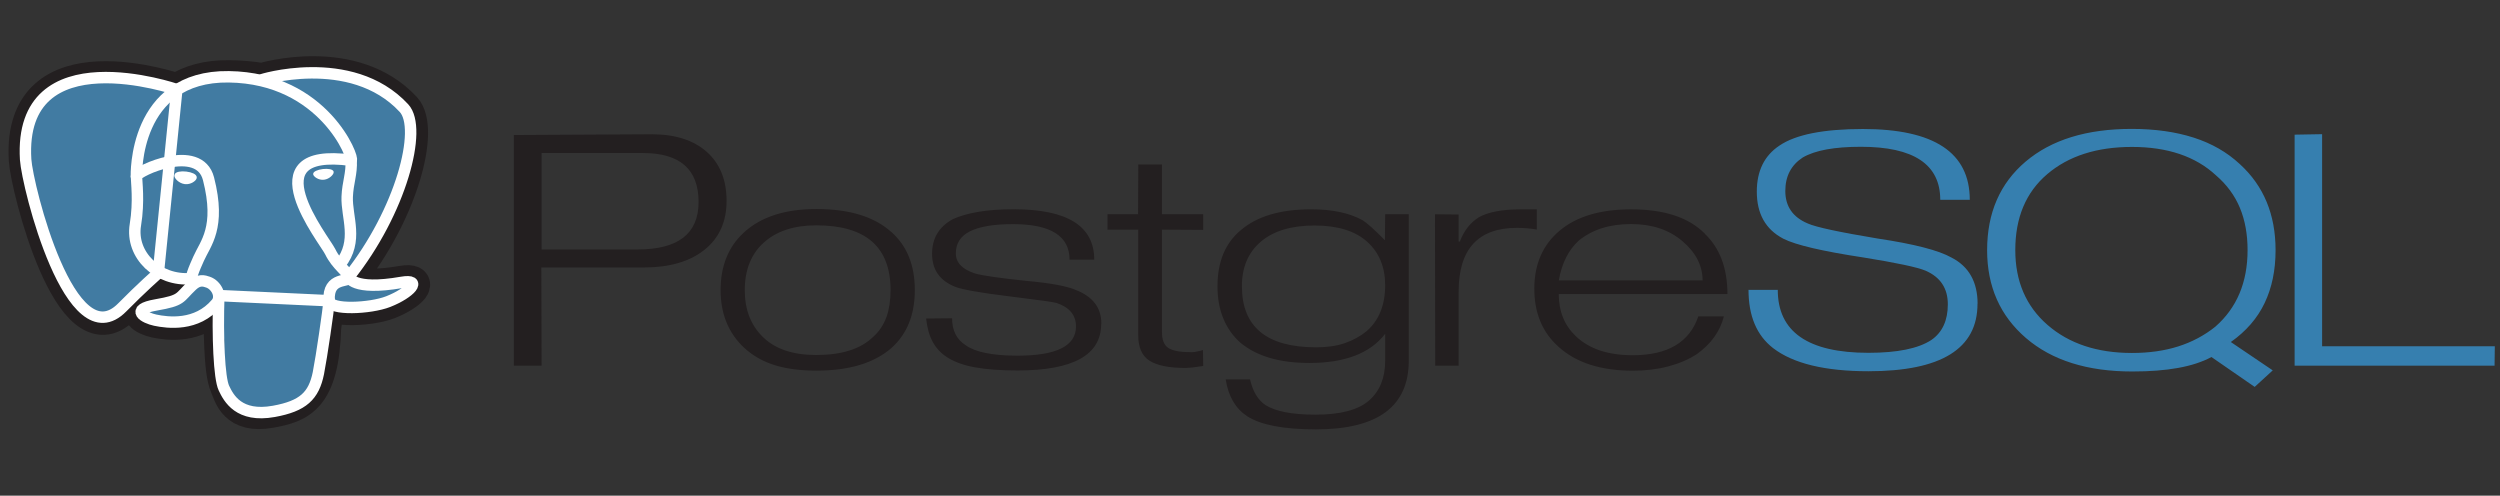 <?xml version="1.0" encoding="UTF-8"?> <svg xmlns="http://www.w3.org/2000/svg" width="232" height="46" viewBox="0 0 232 46" fill="none"><rect x="0" y="0" width="232" height="46" fill="#333333" stroke="none"/><path d="M59.18 23.148H50.259V14.201H59.664C63.107 14.201 64.828 15.715 64.828 18.744C64.828 21.68 62.944 23.149 59.18 23.149V23.148ZM65.591 14.097C64.361 13.005 62.658 12.459 60.461 12.459L47.685 12.53V33.935H50.259L50.236 24.822H59.743C62.126 24.822 64.003 24.276 65.372 23.185C66.741 22.093 67.426 20.578 67.426 18.641C67.426 16.703 66.815 15.189 65.593 14.097H65.591ZM82.252 29.44C82.005 30.14 81.585 30.767 81.03 31.261C79.877 32.383 78.118 32.944 75.752 32.944C73.615 32.944 71.976 32.407 70.832 31.308C69.688 30.208 69.115 28.757 69.115 26.927C69.115 25.975 69.265 25.13 69.564 24.392C69.863 23.655 70.298 23.032 70.866 22.524C72.05 21.449 73.678 20.911 75.753 20.911C80.347 20.911 82.644 22.916 82.644 26.927C82.644 27.881 82.514 28.718 82.26 29.44H82.252ZM82.727 21.543C81.159 20.117 78.837 19.397 75.76 19.397C72.854 19.397 70.608 20.125 69.025 21.582C67.595 22.9 66.872 24.679 66.872 26.919C66.872 29.142 67.61 30.936 69.086 32.301C69.901 33.037 70.85 33.571 71.935 33.9C73.02 34.23 74.292 34.395 75.753 34.395C78.812 34.395 81.134 33.69 82.742 32.279C84.172 30.991 84.895 29.212 84.895 26.918C84.895 24.618 84.172 22.824 82.727 21.535V21.543ZM102.19 30.059C102.19 32.94 99.602 34.38 94.426 34.38C92.844 34.38 91.51 34.281 90.428 34.08C89.346 33.879 88.465 33.547 87.79 33.085C87.268 32.733 86.841 32.259 86.545 31.705C86.238 31.137 86.038 30.424 85.945 29.558L88.354 29.535C88.354 30.67 88.775 31.504 89.619 32.04C90.523 32.684 92.125 33.006 94.426 33.006C98.043 33.006 99.853 32.102 99.853 30.294C99.853 29.236 99.238 28.509 98.032 28.109C97.787 28.032 96.324 27.829 93.651 27.5C90.978 27.171 89.299 26.875 88.64 26.615C87.212 26.047 86.497 25.028 86.497 23.557C86.497 22.116 87.135 21.043 88.419 20.339C89.05 20.047 89.838 19.822 90.784 19.66C91.73 19.498 92.826 19.419 94.071 19.419C99.054 19.419 101.546 20.978 101.546 24.096H99.255C99.255 21.903 97.502 20.799 94 20.799C92.219 20.799 90.889 21.029 90.014 21.466C89.138 21.903 88.701 22.593 88.701 23.513C88.701 24.372 89.293 24.992 90.475 25.376C91.167 25.575 92.757 25.805 95.246 26.066C97.474 26.265 99.003 26.549 99.832 26.909C101.416 27.522 102.206 28.565 102.206 30.035L102.19 30.059ZM111.65 33.963L110.67 34.101L110.059 34.147C108.491 34.147 107.368 33.921 106.666 33.467C105.964 33.013 105.626 32.22 105.626 31.09V21.312H102.777V19.875H105.612L105.635 15.26H107.83V19.875H111.654V21.335L107.83 21.312V30.816C107.83 31.524 108.019 32.012 108.395 32.273C108.772 32.533 109.444 32.676 110.412 32.676C110.551 32.691 110.705 32.687 110.874 32.661C111.13 32.615 111.384 32.557 111.635 32.487L111.658 33.944L111.65 33.963ZM126.837 30.72C126.237 31.211 125.555 31.585 124.787 31.847C124.019 32.109 123.135 32.231 122.137 32.231C117.545 32.231 115.249 30.339 115.249 26.557C115.249 24.796 115.837 23.418 117.012 22.422C118.188 21.426 119.841 20.928 121.977 20.928C124.127 20.928 125.759 21.43 126.872 22.433C127.985 23.436 128.543 24.781 128.543 26.466C128.543 28.304 127.974 29.721 126.838 30.716L126.837 30.72ZM130.739 19.879H128.543L128.52 22.294C127.552 21.312 126.86 20.694 126.445 20.433C125.215 19.758 123.625 19.423 121.673 19.423C118.815 19.423 116.632 20.074 115.126 21.376C113.697 22.572 112.983 24.302 112.983 26.57C112.983 27.689 113.164 28.687 113.525 29.559C113.886 30.432 114.414 31.187 115.106 31.8C116.615 33.056 118.746 33.684 121.502 33.684C124.811 33.684 127.158 32.782 128.544 30.976V33.476C128.544 35.07 128.041 36.303 127.034 37.177C126.028 38.051 124.372 38.48 122.067 38.48C119.899 38.48 118.355 38.174 117.433 37.588C116.742 37.13 116.265 36.337 116.004 35.208H113.743C113.989 36.785 114.666 37.925 115.742 38.629C117.003 39.44 119.125 39.846 122.123 39.846C127.858 39.846 130.733 37.72 130.733 33.467V19.885L130.739 19.879ZM142.616 21.299C141.955 21.192 141.342 21.146 140.774 21.146C137.165 21.146 135.361 23.12 135.361 27.067V33.932H133.188L133.165 19.885L135.361 19.906V22.413H135.477C135.846 21.426 136.43 20.677 137.228 20.167C138.103 19.673 139.408 19.427 141.144 19.427H142.618V21.312L142.616 21.299ZM144.659 26.02C144.936 24.424 145.558 23.189 146.525 22.313C147.155 21.807 147.87 21.426 148.668 21.173C149.466 20.92 150.359 20.793 151.365 20.793C153.316 20.793 154.901 21.326 156.146 22.393C157.392 23.461 158 24.67 158 26.02H144.659V26.02ZM158.214 21.687C157.445 20.918 156.492 20.349 155.354 19.98C154.217 19.61 152.894 19.427 151.357 19.427C148.512 19.427 146.306 20.086 144.736 21.404C143.167 22.723 142.384 24.517 142.384 26.788C142.384 29.059 143.137 30.851 144.644 32.193C146.274 33.665 148.565 34.401 151.538 34.401C152.722 34.401 153.816 34.267 154.823 34C155.83 33.733 156.71 33.355 157.463 32.865C158.785 31.919 159.622 30.749 159.977 29.362H157.603C156.788 31.764 154.761 32.965 151.519 32.965C149.23 32.965 147.47 32.378 146.242 31.203C145.181 30.197 144.652 28.892 144.652 27.29H160.306C160.306 24.907 159.614 23.039 158.207 21.694L158.214 21.687Z" fill="#231F20"></path><path d="M183.512 28.195C183.512 32.366 180.14 34.451 173.394 34.451C169.353 34.451 166.402 33.733 164.543 32.304C163.021 31.124 162.262 29.324 162.262 26.901H164.977C164.977 30.794 167.783 32.741 173.393 32.741C176.084 32.741 178.029 32.342 179.236 31.546C180.25 30.842 180.758 29.739 180.758 28.239C180.758 26.753 180.066 25.712 178.682 25.114C177.898 24.792 175.992 24.386 172.94 23.896C169.111 23.314 166.63 22.733 165.492 22.151C163.847 21.292 163.032 19.838 163.032 17.785C163.032 15.871 163.724 14.446 165.131 13.512C166.637 12.486 169.22 11.972 172.878 11.972C179.489 11.972 182.795 14.162 182.795 18.541H180.056C180.056 15.26 177.601 13.621 172.693 13.621C170.231 13.621 168.43 13.95 167.292 14.617C166.214 15.323 165.677 16.358 165.677 17.722C165.677 19.148 166.369 20.153 167.753 20.735C168.491 21.073 170.659 21.54 174.257 22.138C177.639 22.644 179.922 23.235 181.098 23.902C182.713 24.73 183.52 26.163 183.52 28.195H183.512ZM205.575 30.323C204.561 31.134 203.414 31.742 202.137 32.148C200.86 32.554 199.428 32.756 197.844 32.756C194.612 32.756 192.002 31.887 190.007 30.151C188.013 28.414 187.019 26.1 187.019 23.207C187.019 20.193 188.007 17.843 189.984 16.16C191.962 14.476 194.582 13.635 197.843 13.635C201.151 13.635 203.752 14.515 205.645 16.275C206.644 17.134 207.382 18.135 207.86 19.282C208.338 20.43 208.575 21.739 208.575 23.208C208.575 26.207 207.574 28.579 205.574 30.323L205.575 30.323ZM207.018 31.742C208.432 30.747 209.479 29.542 210.156 28.125C210.834 26.709 211.173 25.074 211.173 23.22C211.173 19.897 210.066 17.24 207.852 15.225C206.668 14.123 205.238 13.303 203.562 12.767C201.886 12.232 199.972 11.962 197.819 11.962C193.637 11.962 190.363 12.974 187.979 14.995C185.596 17.015 184.405 19.757 184.405 23.219C184.405 26.587 185.607 29.306 188.013 31.373C190.418 33.44 193.704 34.474 197.868 34.474C199.498 34.474 200.918 34.364 202.132 34.144C203.346 33.924 204.377 33.587 205.223 33.132L209.234 35.905L210.91 34.37L207.025 31.743L207.018 31.742ZM231.502 33.933H212.94V12.497L215.491 12.451V32.136H231.518L231.495 33.926L231.502 33.933Z" fill="#367FAF"></path><path d="M30.082 30.334C30.341 28.517 30.263 28.251 31.864 28.545L32.272 28.576C33.503 28.623 35.114 28.409 36.06 28.037C38.097 27.238 39.304 25.904 37.297 26.254C32.715 27.053 32.4 25.741 32.4 25.741C37.237 19.672 39.26 11.969 37.515 10.083C32.745 4.941 24.511 7.373 24.365 7.436L24.322 7.444C23.416 7.285 22.403 7.191 21.265 7.176C19.192 7.147 17.619 7.636 16.425 8.4C16.425 8.4 1.722 3.279 2.406 14.84C2.552 17.299 6.576 33.449 11.376 28.571C13.13 26.787 14.826 25.279 14.826 25.279C15.71 25.773 16.723 25.991 17.733 25.906L17.814 25.847C17.789 26.069 17.799 26.284 17.847 26.542C16.611 27.709 16.974 27.914 14.502 28.345C12.001 28.78 13.47 29.556 14.429 29.759C15.592 30.005 18.283 30.354 20.101 28.203L20.029 28.448C20.513 28.776 20.481 30.806 20.55 32.256C20.619 33.707 20.735 35.06 21.084 35.858C21.433 36.656 21.846 38.71 25.095 38.123C27.81 37.631 29.887 36.923 30.076 30.337" fill="#231F20"></path><path d="M30.082 30.334C30.341 28.517 30.263 28.251 31.864 28.545L32.272 28.576C33.503 28.623 35.114 28.409 36.06 28.037C38.097 27.238 39.304 25.904 37.297 26.254C32.715 27.053 32.4 25.741 32.4 25.741C37.237 19.672 39.26 11.969 37.515 10.083C32.745 4.941 24.511 7.373 24.365 7.436L24.322 7.444C23.416 7.285 22.403 7.191 21.265 7.176C19.192 7.147 17.619 7.636 16.425 8.4C16.425 8.4 1.722 3.279 2.406 14.84C2.552 17.299 6.576 33.449 11.376 28.571C13.13 26.787 14.826 25.279 14.826 25.279C15.71 25.773 16.723 25.991 17.733 25.906L17.814 25.847C17.789 26.069 17.799 26.284 17.847 26.542C16.611 27.709 16.974 27.914 14.502 28.345C12.001 28.78 13.47 29.556 14.429 29.759C15.592 30.005 18.283 30.354 20.101 28.203L20.029 28.448C20.513 28.776 20.481 30.806 20.55 32.256C20.619 33.707 20.735 35.06 21.084 35.858C21.433 36.656 21.846 38.71 25.095 38.123C27.81 37.631 29.887 36.923 30.076 30.337" stroke="#231F20" stroke-width="3.184"></path><path d="M37.295 26.254C32.714 27.053 32.398 25.74 32.398 25.74C37.236 19.671 39.259 11.968 37.514 10.082C32.752 4.94 24.511 7.373 24.365 7.437L24.32 7.444C23.415 7.286 22.401 7.191 21.263 7.176C19.19 7.148 17.617 7.636 16.424 8.4C16.424 8.4 1.72 3.279 2.404 14.84C2.55 17.3 6.574 33.45 11.374 28.571C13.128 26.787 14.823 25.279 14.823 25.279C15.707 25.773 16.72 25.992 17.73 25.907L17.812 25.847C17.787 26.07 17.798 26.284 17.845 26.542C16.609 27.71 16.972 27.914 14.501 28.345C12 28.781 13.469 29.557 14.429 29.76C15.592 30.005 18.282 30.354 20.101 28.203L20.028 28.449C20.513 28.777 20.853 30.582 20.797 32.221C20.741 33.859 20.702 34.981 21.084 35.859C21.466 36.738 21.846 38.711 25.097 38.124C27.812 37.632 29.22 36.358 29.415 34.231C29.553 32.719 29.868 32.943 29.888 31.591L30.14 30.952C30.43 28.903 30.186 28.242 31.859 28.549L32.266 28.58C33.498 28.627 35.109 28.413 36.054 28.041C38.092 27.242 39.299 25.908 37.291 26.258L37.295 26.254Z" fill="#417BA2"></path><path d="M24.365 7.385C23.856 7.52 32.55 4.699 37.491 10.036C39.236 11.922 37.214 19.625 32.376 25.694M20.305 27.429C20.179 31.242 20.336 35.082 20.778 36.016C21.22 36.95 22.164 38.764 25.415 38.175C28.13 37.683 29.118 36.731 29.546 34.629C29.854 33.082 30.471 28.787 30.548 27.907L20.305 27.429ZM16.409 8.313C16.409 8.313 1.687 3.23 2.379 14.797C2.533 17.256 6.549 33.407 11.35 28.52C13.105 26.736 14.691 25.337 14.691 25.337L16.409 8.313Z" stroke="white" stroke-width="1.061" stroke-linecap="round" stroke-linejoin="round"></path><path d="M32.367 25.694C32.367 25.694 32.675 27.005 37.264 26.206C39.272 25.855 38.064 27.189 36.027 27.989C34.355 28.645 30.609 28.812 30.548 27.907C30.39 25.569 32.52 26.279 32.366 25.694C32.228 25.166 31.274 24.649 30.644 23.358C30.094 22.231 23.102 13.589 32.583 14.872C32.93 14.811 30.11 7.248 21.236 7.126C12.362 7.003 12.657 16.349 12.657 16.349" stroke="white" stroke-width="1.061" stroke-linecap="round" stroke-linejoin="bevel"></path><path d="M17.823 26.493C16.586 27.661 16.95 27.866 14.478 28.297C11.976 28.734 13.446 29.508 14.405 29.711C15.569 29.956 18.259 30.305 20.077 28.153C20.631 27.498 20.074 26.451 19.314 26.186C18.947 26.057 18.455 25.896 17.823 26.493L17.823 26.493Z" stroke="white" stroke-width="1.061" stroke-linejoin="round"></path><path d="M17.742 26.473C17.617 25.786 18.009 24.971 18.428 24.014C19.059 22.58 20.513 21.145 19.351 16.595C18.484 13.204 12.665 15.889 12.663 16.349C12.66 16.809 12.926 18.68 12.565 20.858C12.095 23.7 14.704 26.104 17.71 25.858" stroke="white" stroke-width="1.061" stroke-linecap="round" stroke-linejoin="round"></path><path d="M16.357 16.279C16.331 16.436 16.697 16.854 17.175 16.911C17.652 16.967 18.059 16.639 18.086 16.483C18.113 16.326 17.746 16.153 17.268 16.096C16.79 16.04 16.382 16.123 16.357 16.279Z" fill="white" stroke="white" stroke-width="0.353"></path><path d="M30.879 15.959C30.905 16.116 30.539 16.534 30.061 16.591C29.583 16.648 29.175 16.32 29.149 16.162C29.123 16.004 29.49 15.832 29.967 15.775C30.445 15.719 30.851 15.801 30.878 15.958L30.879 15.959Z" fill="white" stroke="white" stroke-width="0.177"></path><path d="M32.585 14.872C32.663 16.104 32.271 16.942 32.221 18.255C32.148 20.16 33.296 22.341 31.566 24.526" stroke="white" stroke-width="1.061" stroke-linecap="round" stroke-linejoin="round"></path></svg> 